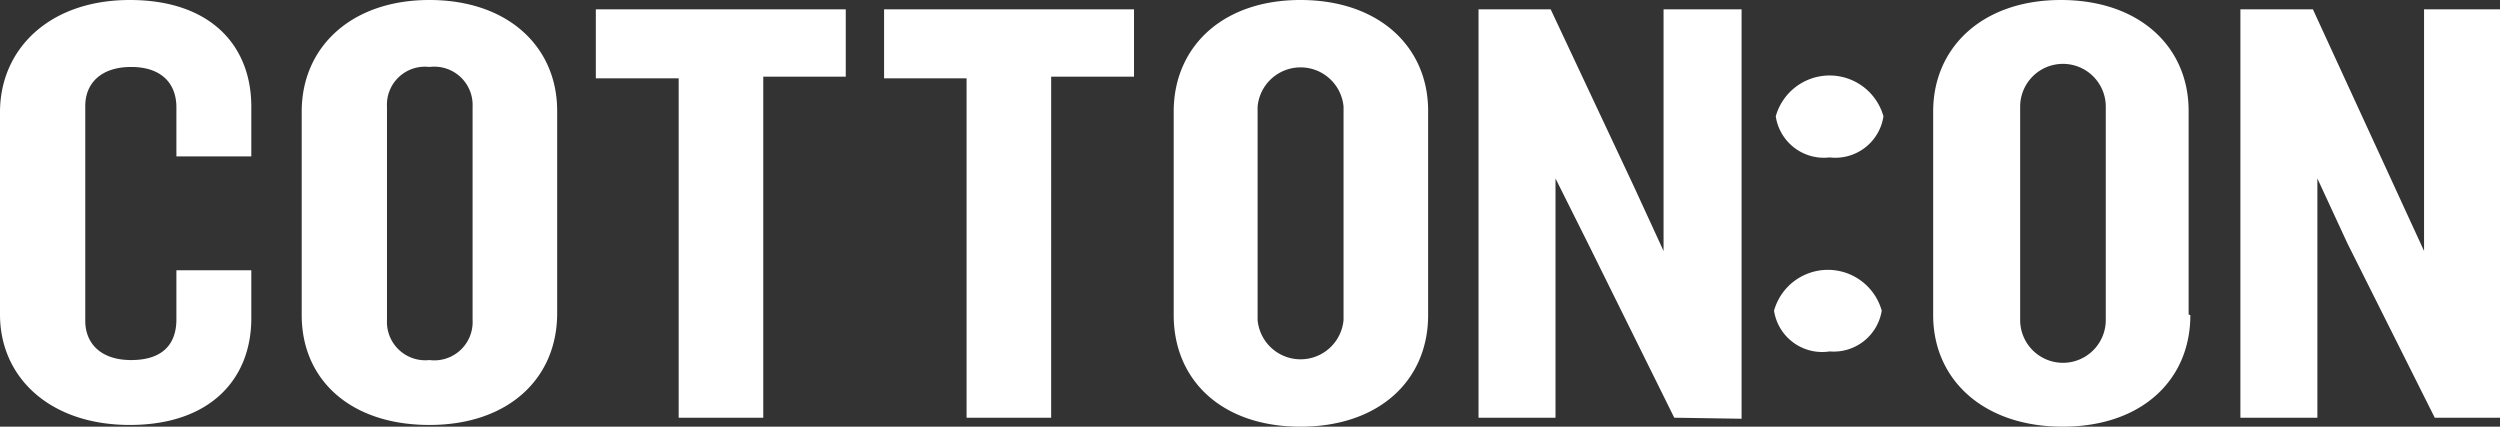 <svg xmlns="http://www.w3.org/2000/svg" viewBox="0 0 72.42 12.36"><rect x="0" y="0" width="72.42" height="12.36" fill="#333333" stroke="none"/><g id="Layer_2" data-name="Layer 2"><g id="ihLayer_1" data-name="ihLayer 1"><path d="M53,10.18A1.41,1.41,0,0,0,54.51,9a1.62,1.62,0,0,0-3.12,0A1.41,1.41,0,0,0,53,10.18Zm0-5.62a1.41,1.41,0,0,1-1.56-1.19,1.62,1.62,0,0,1,3.12,0A1.41,1.41,0,0,1,53,4.56ZM72.42,12.1V.27h-2.2v7L69.36,5.4,67,.27h-2.1V12.1h2.23V5.17L68,7.05l2.53,5.05ZM61,9.27V3.09a1.24,1.24,0,0,0-2.48,0V9.27a1.24,1.24,0,0,0,2.48,0Zm2.45-.14c0,1.88-1.41,3.23-3.7,3.23S56,11,56,9.13V3.23C56,1.37,57.43,0,59.7,0s3.7,1.35,3.7,3.21v5.9Zm-13,3V.27H48.19v7L47.33,5.4,44.92.27H42.83V12.1h2.23V5.17L46,7.05,48.5,12.1ZM38.92,9.27V3.09a1.25,1.25,0,0,0-2.49,0V9.27a1.25,1.25,0,0,0,2.49,0Zm2.45-.14c0,1.88-1.41,3.23-3.7,3.23S34,11,34,9.13V3.23C34,1.37,35.4,0,37.67,0s3.7,1.35,3.7,3.21ZM32.85,2.22V.27H25.61v2H28V12.1h2.45V2.22Zm-8.35,0V.27H17.26v2h2.4V12.1h2.45V2.22Zm-10.81,7V3.09a1.11,1.11,0,0,0-1.25-1.15,1.1,1.1,0,0,0-1.23,1.15V9.27a1.11,1.11,0,0,0,1.23,1.16A1.11,1.11,0,0,0,13.69,9.27Zm2.45-.14c0,1.88-1.41,3.23-3.7,3.23S8.74,11,8.74,9.13V3.23C8.74,1.37,10.17,0,12.44,0s3.7,1.35,3.7,3.21v5.9Zm-8.86.14c0,1.78-1.21,3.09-3.52,3.09S0,10.94,0,9.11V3.25C0,1.42,1.43,0,3.76,0S7.28,1.31,7.28,3.09V4.53H5.11V3.11c0-.69-.43-1.17-1.31-1.17s-1.33.48-1.33,1.13V9.29c0,.66.45,1.14,1.33,1.14S5.11,10,5.11,9.25V7.83H7.28V9.27Z" style="fill:#fff;fill-rule:evenodd"/></g></g></svg>